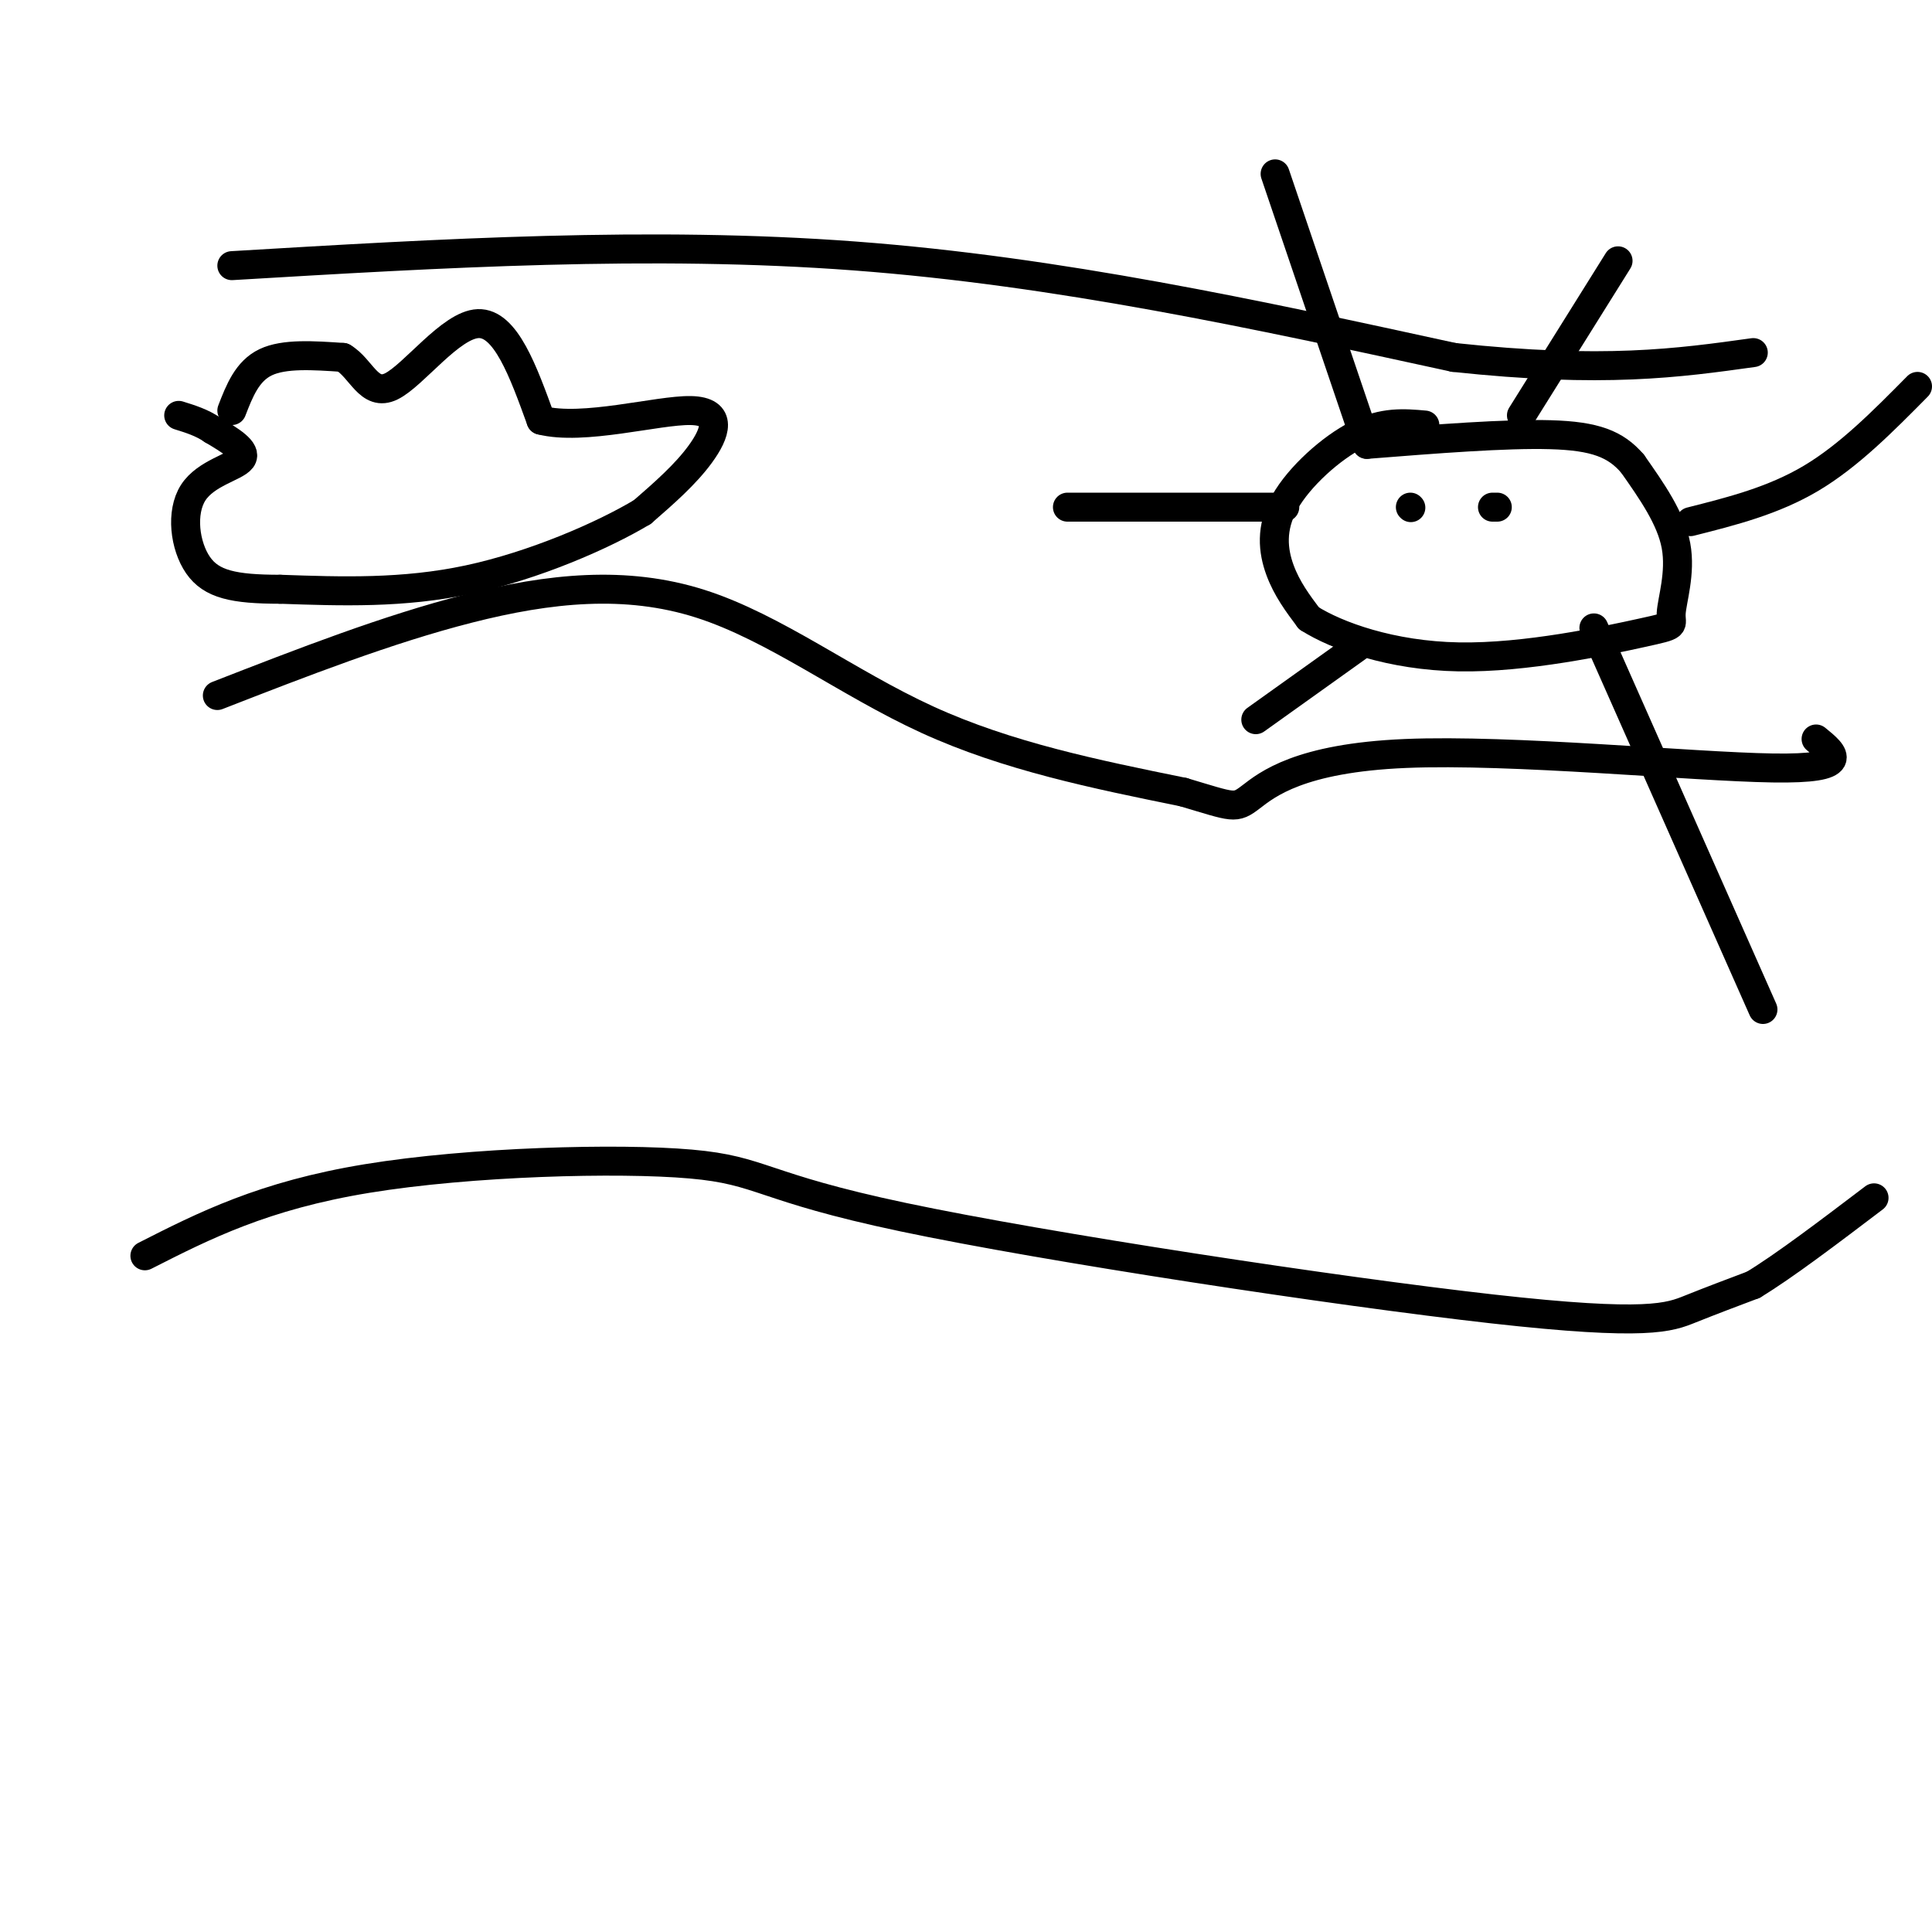 <svg viewBox='0 0 400 400' version='1.1' xmlns='http://www.w3.org/2000/svg' xmlns:xlink='http://www.w3.org/1999/xlink'><g fill='none' stroke='rgb(0,0,0)' stroke-width='6' stroke-linecap='round' stroke-linejoin='round'><path d='M48,55c43.417,-2.583 86.833,-5.167 129,-2c42.167,3.167 83.083,12.083 124,21'/><path d='M301,74c31.000,3.333 46.500,1.167 62,-1'/><path d='M45,144c17.631,-6.869 35.262,-13.738 52,-18c16.738,-4.262 32.583,-5.917 48,-1c15.417,4.917 30.405,16.405 47,24c16.595,7.595 34.798,11.298 53,15'/><path d='M245,164c10.614,3.159 10.649,3.558 14,1c3.351,-2.558 10.018,-8.073 32,-9c21.982,-0.927 59.281,2.735 76,3c16.719,0.265 12.860,-2.868 9,-6'/><path d='M30,260c12.281,-6.241 24.562,-12.482 46,-16c21.438,-3.518 52.035,-4.313 67,-3c14.965,1.313 14.300,4.733 44,11c29.700,6.267 89.765,15.379 122,19c32.235,3.621 36.638,1.749 41,0c4.362,-1.749 8.681,-3.374 13,-5'/><path d='M363,266c6.333,-3.833 15.667,-10.917 25,-18'/><path d='M295,88c-4.286,-0.381 -8.571,-0.762 -14,2c-5.429,2.762 -12.000,8.667 -15,14c-3.000,5.333 -2.429,10.095 -1,14c1.429,3.905 3.714,6.952 6,10'/><path d='M271,128c5.729,3.643 17.052,7.750 31,8c13.948,0.250 30.522,-3.356 38,-5c7.478,-1.644 5.859,-1.327 6,-4c0.141,-2.673 2.040,-8.335 1,-14c-1.040,-5.665 -5.020,-11.332 -9,-17'/><path d='M338,96c-3.489,-4.067 -7.711,-5.733 -17,-6c-9.289,-0.267 -23.644,0.867 -38,2'/><path d='M283,92c0.000,0.000 -19.000,-56.000 -19,-56'/><path d='M266,105c0.000,0.000 -45.000,0.000 -45,0'/><path d='M281,134c0.000,0.000 -21.000,15.000 -21,15'/><path d='M330,130c0.000,0.000 35.000,79.000 35,79'/><path d='M350,108c8.583,-2.167 17.167,-4.333 25,-9c7.833,-4.667 14.917,-11.833 22,-19'/><path d='M315,86c0.000,0.000 20.000,-32.000 20,-32'/><path d='M48,85c1.583,-4.083 3.167,-8.167 7,-10c3.833,-1.833 9.917,-1.417 16,-1'/><path d='M71,74c3.821,2.214 5.375,8.250 10,6c4.625,-2.250 12.321,-12.786 18,-13c5.679,-0.214 9.339,9.893 13,20'/><path d='M112,87c8.762,2.250 24.167,-2.125 31,-2c6.833,0.125 5.095,4.750 2,9c-3.095,4.250 -7.548,8.125 -12,12'/><path d='M133,106c-8.133,4.889 -22.467,11.111 -36,14c-13.533,2.889 -26.267,2.444 -39,2'/><path d='M58,122c-9.644,-0.006 -14.255,-1.022 -17,-5c-2.745,-3.978 -3.624,-10.917 -1,-15c2.624,-4.083 8.750,-5.309 10,-7c1.250,-1.691 -2.375,-3.845 -6,-6'/><path d='M44,89c-2.167,-1.500 -4.583,-2.250 -7,-3'/><path d='M292,105c0.000,0.000 0.100,0.100 0.1,0.1'/><path d='M309,105c0.000,0.000 1.000,0.000 1,0'/></g>
</svg>